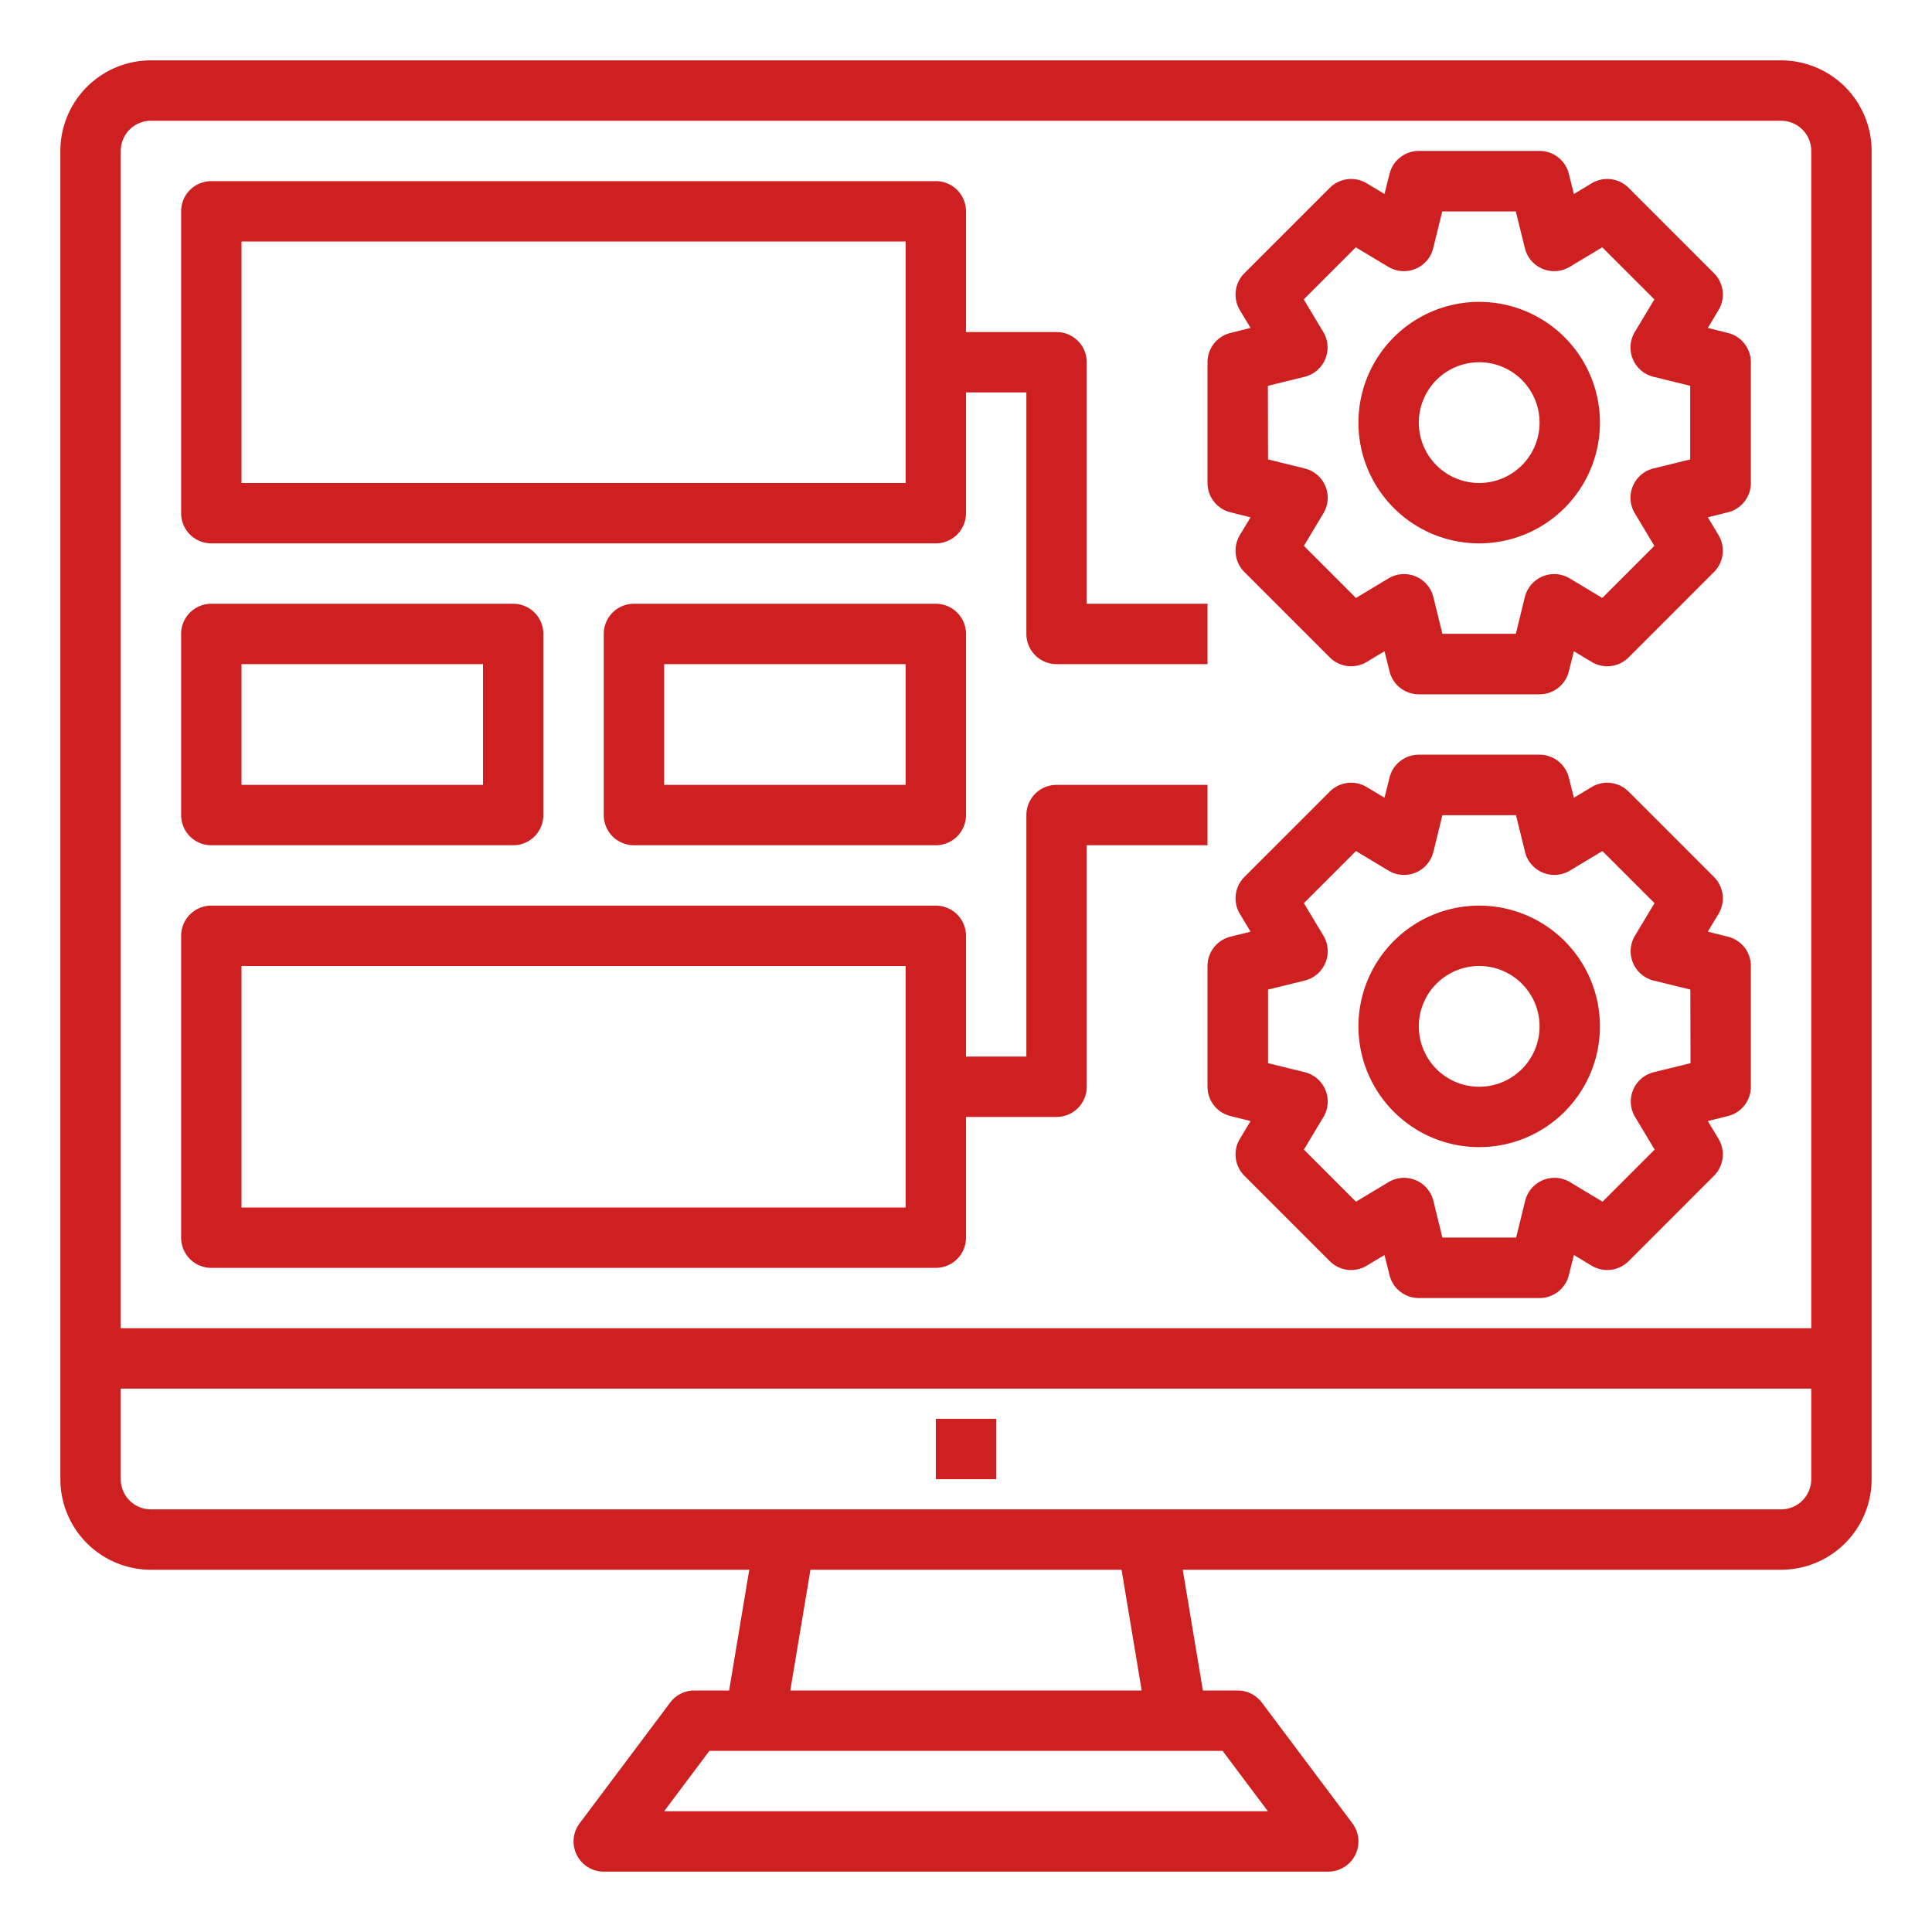 <?xml version="1.0"?>
<svg xmlns="http://www.w3.org/2000/svg" viewBox="0 0 64 64" width="512" height="512"><g id="monitor"><rect fill="#ce2020" x="31" y="47" width="2" height="2"/><path fill="#ce2020" d="M59,2H5A3,3,0,0,0,2,5V49a3,3,0,0,0,3,3H24.82l-.667,4H23a1,1,0,0,0-.8.4l-3,4A1,1,0,0,0,20,62H44a1,1,0,0,0,.8-1.6l-3-4A1,1,0,0,0,41,56H39.847l-.667-4H59a3,3,0,0,0,3-3V5A3,3,0,0,0,59,2ZM5,4H59a1,1,0,0,1,1,1V44H4V5A1,1,0,0,1,5,4ZM42,60H22l1.5-2h17Zm-4.18-4H26.18l.667-4H37.153ZM59,50H5a1,1,0,0,1-1-1V46H60v3A1,1,0,0,1,59,50Z"/><path fill="#ce2020" d="M49,18a4,4,0,1,0-4-4A4,4,0,0,0,49,18Zm0-6a2,2,0,1,1-2,2A2,2,0,0,1,49,12Z"/><path fill="#ce2020" d="M40.758,16.97l.668.167-.355.591a1,1,0,0,0,.151,1.221l2.829,2.829a1,1,0,0,0,1.221.151l.591-.355.167.668A1,1,0,0,0,47,23h4a1,1,0,0,0,.97-.758l.167-.668.591.355a1,1,0,0,0,1.221-.151l2.829-2.829a1,1,0,0,0,.151-1.221l-.355-.591.668-.167A1,1,0,0,0,58,16V12a1,1,0,0,0-.758-.97l-.668-.167.355-.591a1,1,0,0,0-.151-1.221L53.949,6.222a1,1,0,0,0-1.221-.151l-.591.355-.167-.668A1,1,0,0,0,51,5H47a1,1,0,0,0-.97.758l-.167.668-.591-.355a1,1,0,0,0-1.221.151L41.222,9.051a1,1,0,0,0-.151,1.221l.355.591-.668.167A1,1,0,0,0,40,12v4A1,1,0,0,0,40.758,16.97ZM42,12.781l1.22-.3a1,1,0,0,0,.615-1.485l-.647-1.078,1.725-1.725,1.078.647a1,1,0,0,0,1.485-.615l.3-1.22h2.438l.3,1.22a1,1,0,0,0,1.485.615l1.078-.647,1.726,1.725-.648,1.078a1,1,0,0,0,.615,1.485l1.22.3v2.438l-1.22.3a1,1,0,0,0-.615,1.485l.648,1.078-1.726,1.726-1.078-.648a1,1,0,0,0-1.485.615l-.3,1.22H47.781l-.3-1.22a1,1,0,0,0-1.485-.615l-1.078.648-1.725-1.726.647-1.078a1,1,0,0,0-.615-1.485l-1.22-.3Z"/><path fill="#ce2020" d="M49,30a4,4,0,1,0,4,4A4,4,0,0,0,49,30Zm0,6a2,2,0,1,1,2-2A2,2,0,0,1,49,36Z"/><path fill="#ce2020" d="M57.242,31.03l-.668-.167.355-.591a1,1,0,0,0-.151-1.221l-2.829-2.829a1,1,0,0,0-1.221-.151l-.591.355-.167-.668A1,1,0,0,0,51,25H47a1,1,0,0,0-.97.758l-.167.668-.591-.355a1,1,0,0,0-1.221.151l-2.829,2.829a1,1,0,0,0-.151,1.221l.355.591-.668.167A1,1,0,0,0,40,32v4a1,1,0,0,0,.758.97l.668.167-.355.591a1,1,0,0,0,.151,1.221l2.829,2.829a1,1,0,0,0,1.221.151l.591-.355.167.668A1,1,0,0,0,47,43h4a1,1,0,0,0,.97-.758l.167-.668.591.355a1,1,0,0,0,1.221-.151l2.829-2.829a1,1,0,0,0,.151-1.221l-.355-.591.668-.167A1,1,0,0,0,58,36V32A1,1,0,0,0,57.242,31.03ZM56,35.219l-1.22.3a1,1,0,0,0-.615,1.485l.648,1.078-1.726,1.726-1.078-.648a1,1,0,0,0-1.485.615l-.3,1.22H47.781l-.3-1.22a1,1,0,0,0-1.485-.615l-1.078.648-1.725-1.726.647-1.078a1,1,0,0,0-.615-1.485l-1.22-.3V32.781l1.22-.3a1,1,0,0,0,.615-1.485l-.647-1.078,1.725-1.725,1.078.647a1,1,0,0,0,1.485-.615l.3-1.22h2.438l.3,1.22a1,1,0,0,0,1.485.615l1.078-.647,1.726,1.725-.648,1.078a1,1,0,0,0,.615,1.485l1.22.3Z"/><path fill="#ce2020" d="M7,18H31a1,1,0,0,0,1-1V13h2v8a1,1,0,0,0,1,1h5V20H36V12a1,1,0,0,0-1-1H32V7a1,1,0,0,0-1-1H7A1,1,0,0,0,6,7V17A1,1,0,0,0,7,18ZM8,8H30v8H8Z"/><path fill="#ce2020" d="M7,28H17a1,1,0,0,0,1-1V21a1,1,0,0,0-1-1H7a1,1,0,0,0-1,1v6A1,1,0,0,0,7,28Zm1-6h8v4H8Z"/><path fill="#ce2020" d="M31,20H21a1,1,0,0,0-1,1v6a1,1,0,0,0,1,1H31a1,1,0,0,0,1-1V21A1,1,0,0,0,31,20Zm-1,6H22V22h8Z"/><path fill="#ce2020" d="M7,42H31a1,1,0,0,0,1-1V37h3a1,1,0,0,0,1-1V28h4V26H35a1,1,0,0,0-1,1v8H32V31a1,1,0,0,0-1-1H7a1,1,0,0,0-1,1V41A1,1,0,0,0,7,42ZM8,32H30v8H8Z"/></g></svg>
